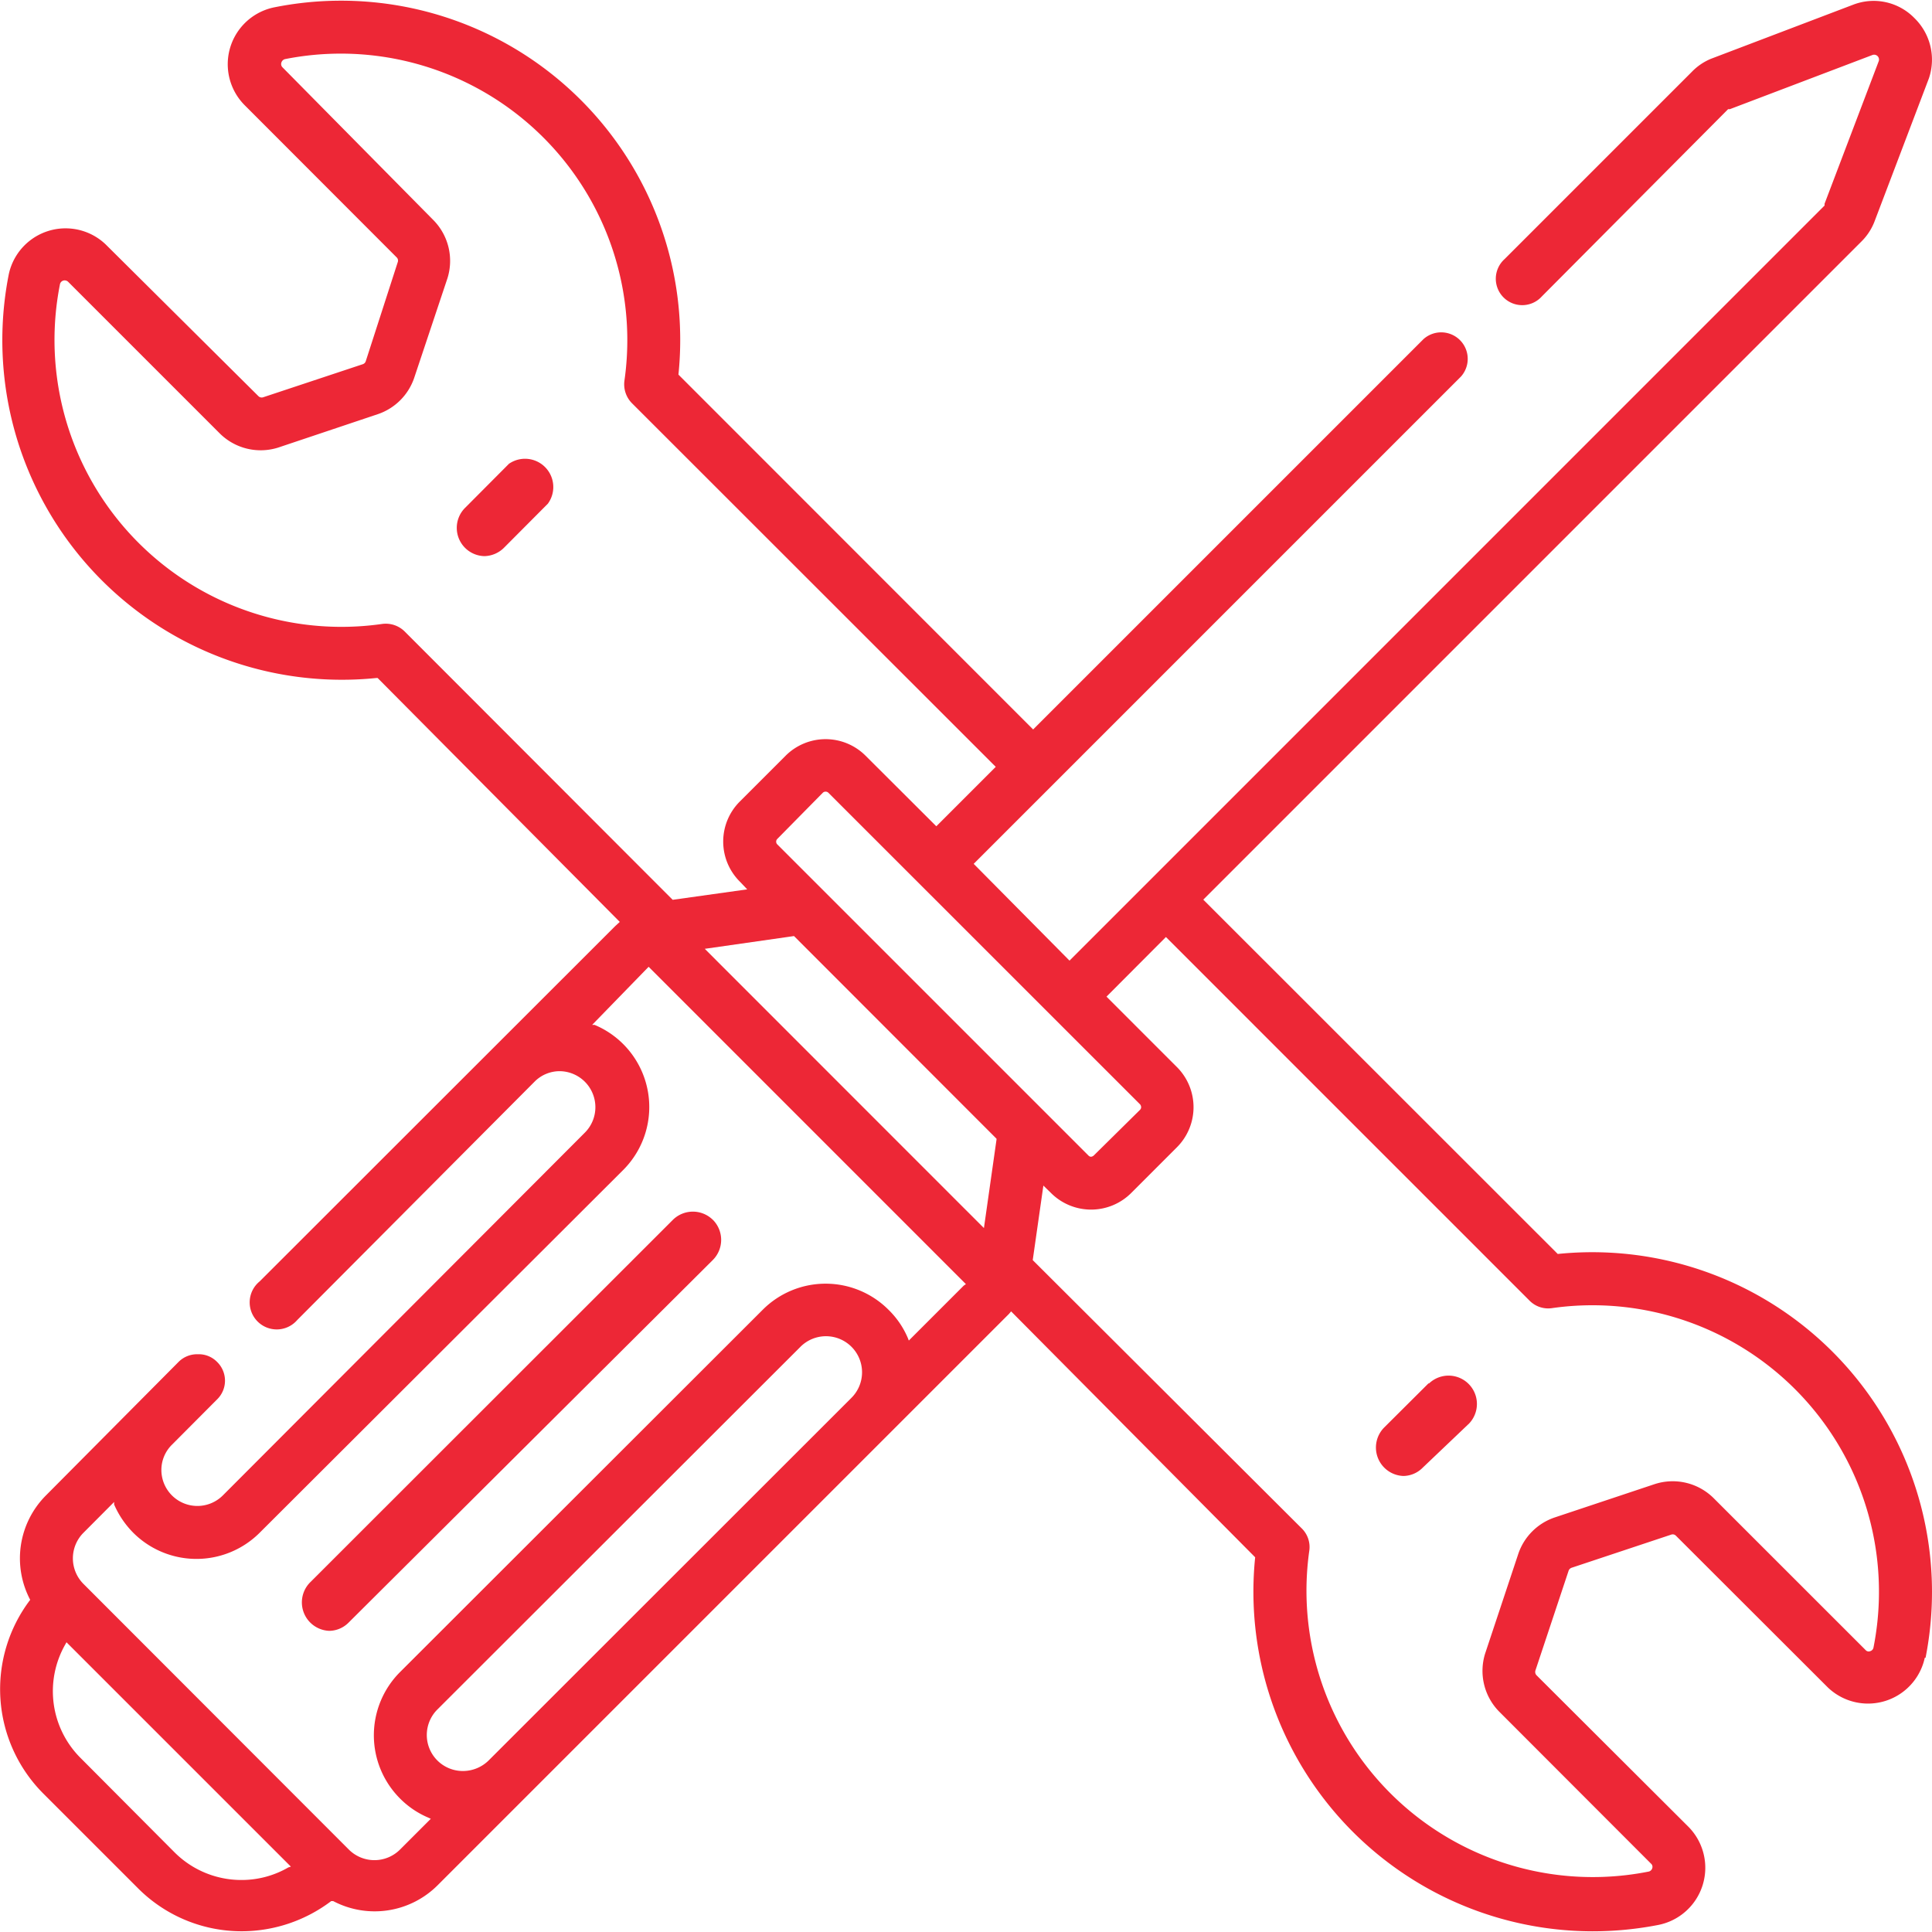 <svg xmlns="http://www.w3.org/2000/svg" xmlns:xlink="http://www.w3.org/1999/xlink" width="100" height="100" viewBox="0 0 100 100"><defs><style>.a{fill:#f0f0f7;}.b{clip-path:url(#a);}.c{fill:#ed2736;}</style><clipPath id="a"><rect class="a" width="100" height="100" transform="translate(757 6312)"/></clipPath></defs><g class="b" transform="translate(-757 -6312)"><g transform="translate(756.895 6311.941)"><path class="c" d="M37.005,63.2a1.473,1.473,0,0,0-2.074,0L16.153,81.966a1.473,1.473,0,0,0,1,2.505,1.433,1.433,0,0,0,1-.431L37.005,65.272a1.473,1.473,0,0,0,0-2.074Z"/><path class="c" d="M99.772,85.864a17.586,17.586,0,0,0-19.039-20.9h0L62.387,46.625,96.456,12.555a2.936,2.936,0,0,0,.681-1.052l2.806-7.385A3.006,3.006,0,0,0,99.2,1,2.946,2.946,0,0,0,96.055.291L88.67,3.1a2.936,2.936,0,0,0-1,.681l-9.69,9.69A1.367,1.367,0,1,0,79.912,15.4l9.64-9.69h.09l7.385-2.806a.252.252,0,0,1,.321.321l-2.806,7.385a.411.411,0,0,1,0,.09L55.463,49.781l-4.96-5.01.07-.07L75.724,19.55a1.373,1.373,0,0,0-1.944-1.934l-20.2,20.2L35.221,19.449h0A17.556,17.556,0,0,0,14.339.431a3.005,3.005,0,0,0-1.563,5.08l7.856,7.866a.23.23,0,0,1,.06.251l-1.653,5.12a.24.24,0,0,1-.15.16l-5.16,1.713a.24.24,0,0,1-.251-.06L5.571,12.706a3.006,3.006,0,0,0-5.01,1.543A17.576,17.576,0,0,0,19.6,35.151h.05L32.185,47.777l-.11.1-.13.12-18.4,18.387a1.4,1.4,0,1,0,1.944,2L27.806,56.014a1.834,1.834,0,0,1,1.253-.511h0a1.864,1.864,0,0,1,1.313,3.186L11.644,77.457a1.864,1.864,0,0,1-3.186-1.3,1.834,1.834,0,0,1,.561-1.333l2.325-2.335a1.353,1.353,0,0,0,0-1.934,1.323,1.323,0,0,0-1-.4,1.353,1.353,0,0,0-1,.4l-6.854,6.9a4.609,4.609,0,0,0-.822,5.411h0a7.646,7.646,0,0,0,.671,10.02l4.9,4.9a7.575,7.575,0,0,0,5.391,2.235,7.686,7.686,0,0,0,4.619-1.563h.1a4.609,4.609,0,0,0,5.411-.822l29.46-29.46.11-.11.11-.13L65.072,80.664h0a17.576,17.576,0,0,0,17.455,19.359,17.794,17.794,0,0,0,3.42-.331,3.016,3.016,0,0,0,1.55-5.08l-7.856-7.836a.251.251,0,0,1-.06-.261l1.713-5.15a.251.251,0,0,1,.16-.16l5.15-1.713a.231.231,0,0,1,.251.06l7.866,7.856a3.006,3.006,0,0,0,5.01-1.543ZM21.043,32.736a1.393,1.393,0,0,0-1.162-.381A14.85,14.85,0,0,1,3.207,14.78a.251.251,0,0,1,.18-.2.261.261,0,0,1,.24.06l7.866,7.866a3.006,3.006,0,0,0,3.006.721L19.65,21.5a3.006,3.006,0,0,0,1.894-1.884l1.723-5.16a3.006,3.006,0,0,0-.731-3.006L14.73,3.547a.24.24,0,0,1-.06-.251.261.261,0,0,1,.2-.18A14.83,14.83,0,0,1,32.426,19.76a1.393,1.393,0,0,0,.381,1.162L51.645,39.751l-3.076,3.076-3.657-3.647a2.926,2.926,0,0,0-4.148,0L38.4,41.544a2.926,2.926,0,0,0,0,4.148l.381.4-3.858.541h0ZM15.03,96.716a4.82,4.82,0,0,1-2.435.651,4.89,4.89,0,0,1-3.457-1.433l-4.87-4.89a4.88,4.88,0,0,1-.782-5.872l.06-.11.09.09L15.161,96.676ZM44.16,72.427,25.392,91.185a1.9,1.9,0,0,1-1.323.541,1.864,1.864,0,0,1-1.323-3.186L41.514,69.792a1.867,1.867,0,1,1,2.645,2.635ZM49.991,66.6l-2.846,2.846-.05-.13a4.509,4.509,0,0,0-1-1.463,4.6,4.6,0,0,0-6.513,0L20.8,86.616a4.629,4.629,0,0,0,0,6.523,4.569,4.569,0,0,0,1.473,1l.13.06-1.6,1.6a1.874,1.874,0,0,1-2.635,0L4.419,82.036a1.874,1.874,0,0,1,0-2.635l1.593-1.6v.13a4.77,4.77,0,0,0,1,1.473,4.629,4.629,0,0,0,6.523,0L32.356,60.623a4.609,4.609,0,0,0-1.473-7.515h-.13L33.678,50.1,50.1,66.525Zm1.693-7.555-.651,4.579-.14-.14L36.584,49.17l4.619-.661h0L51.685,59ZM40.332,43.759a.2.2,0,0,1,0-.271l2.365-2.4a.21.21,0,0,1,.281,0L59.12,57.226a.24.24,0,0,1,.05.14.2.2,0,0,1-.06.14l-2.395,2.365a.261.261,0,0,1-.13.06h0a.18.18,0,0,1-.14-.06ZM97.077,85.333h0a.24.24,0,0,1-.17.19.21.21,0,0,1-.241-.06L88.8,77.6a3.006,3.006,0,0,0-3.056-.721L80.583,78.6a3.006,3.006,0,0,0-1.894,1.894l-1.713,5.15A3.006,3.006,0,0,0,77.7,88.65l7.856,7.866a.22.22,0,0,1,.07.24.251.251,0,0,1-.21.18A14.82,14.82,0,0,1,67.868,80.363a1.353,1.353,0,0,0-.391-1.2L53.559,65.282l.551-3.858.391.381a2.936,2.936,0,0,0,4.158,0l2.365-2.365a2.936,2.936,0,0,0,0-4.148l-3.647-3.647,3.076-3.086L79.271,67.377a1.353,1.353,0,0,0,1.162.391A14.83,14.83,0,0,1,97.077,85.333Z"/><path class="c" d="M26.464,24.049l-2.285,2.295a1.463,1.463,0,0,0,1,2.5,1.483,1.483,0,0,0,1-.421l2.285-2.295a1.463,1.463,0,0,0-2-2.074Z"/><path class="c" d="M74.04,71.665,71.746,73.95a1.473,1.473,0,0,0,1,2.505,1.433,1.433,0,0,0,1-.431l2.4-2.285a1.467,1.467,0,0,0-2.074-2.074Z"/></g></g></svg>